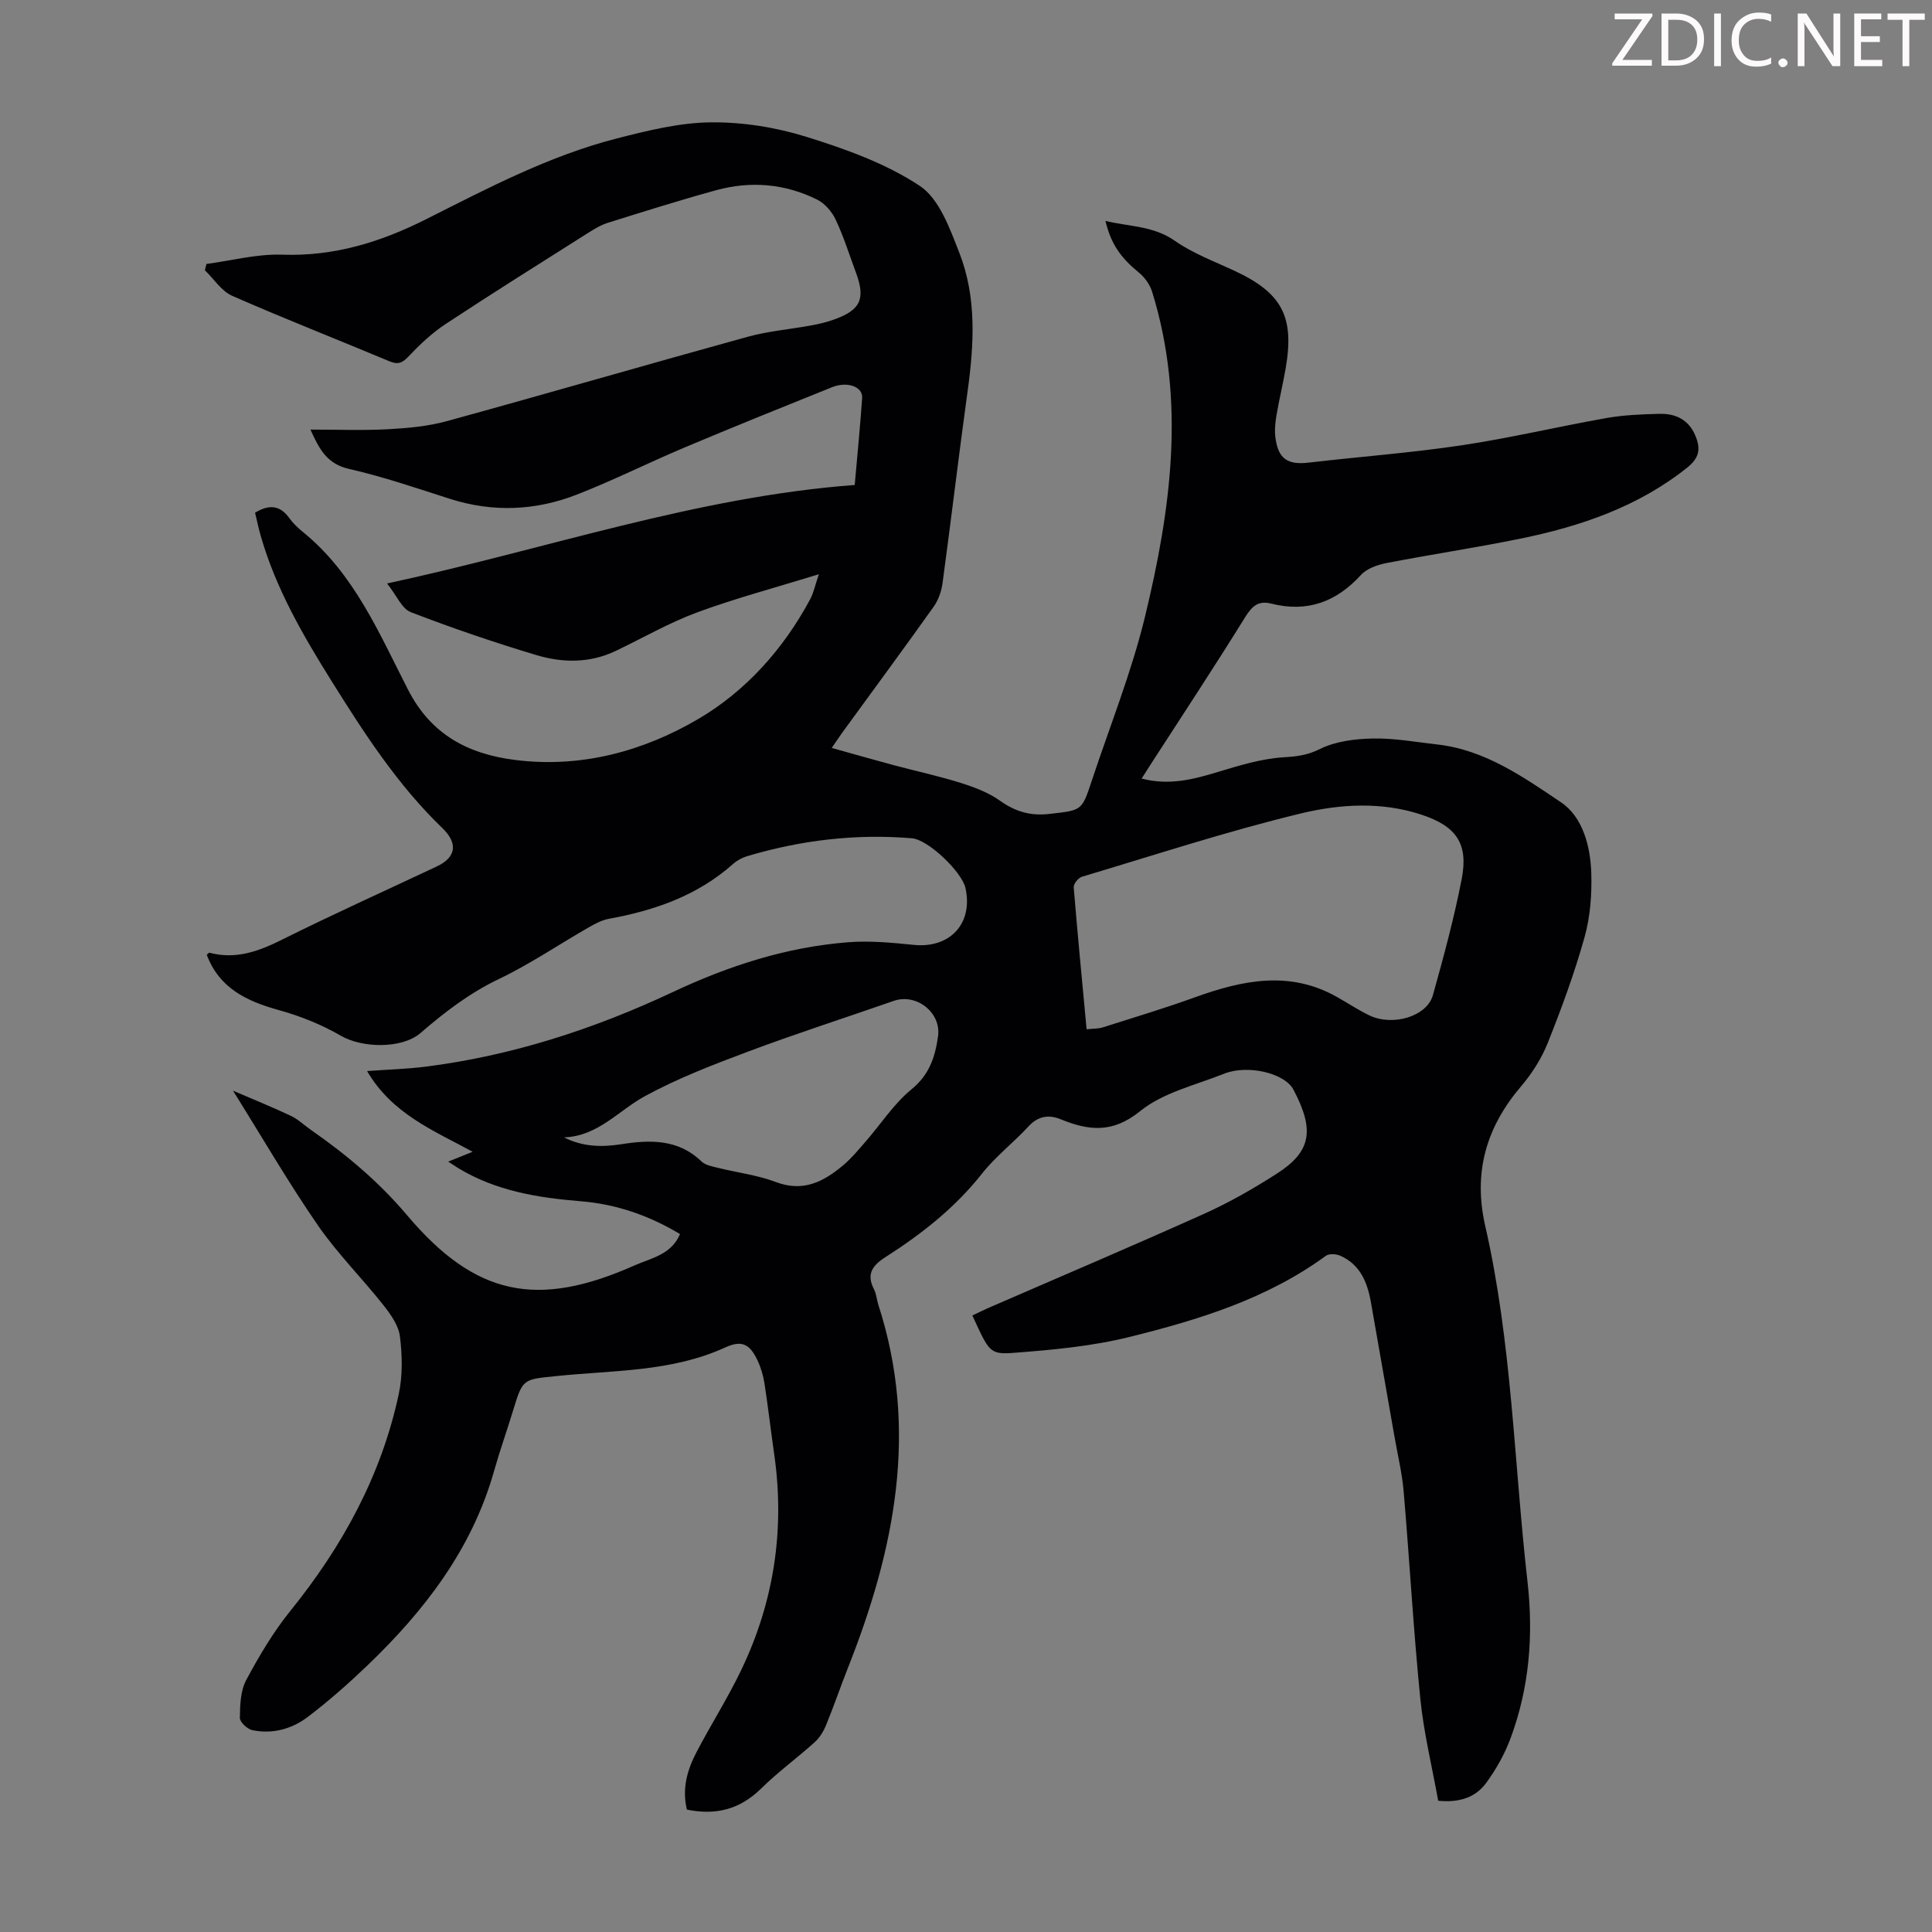 <svg enable-background="new 0 0 400 400" viewBox="0 0 400 400" xmlns="http://www.w3.org/2000/svg"><rect x="0" y="0" width="400" height="400" fill="#808080" stroke="none"/><g fill="#fcfafa"><path d="m342.2 3.2-6.3 9.2h6.1v1.2h-8.2v-.5l6.2-9.1h-5.7v-1.2h7.8v.4z"/><path d="m344 13.7v-10.9h3.1c1.6 0 3 .5 4.1 1.4 1.1 1 1.6 2.2 1.6 3.9s-.5 3-1.6 4-2.5 1.5-4.2 1.5h-3zm1.4-9.6v8.4h1.6c1.4 0 2.5-.4 3.2-1.1.8-.8 1.2-1.8 1.2-3.2s-.4-2.4-1.2-3.1-1.8-1-3.1-1z"/><path d="m356.3 2.8v10.9h-1.4v-10.9z"/><path d="m366.6 13.2c-.8.4-1.8.6-3 .6-1.6 0-2.8-.5-3.7-1.5s-1.4-2.3-1.4-3.9c0-1.7.5-3.2 1.6-4.2s2.4-1.6 4-1.6c1 0 1.9.1 2.6.4v1.5c-.8-.4-1.6-.6-2.6-.6-1.2 0-2.2.4-3 1.2s-1.1 1.9-1.1 3.3c0 1.3.4 2.3 1.1 3.1s1.6 1.1 2.8 1.1c1.1 0 2-.2 2.8-.7v1.3z"/><path d="m368.2 13c0-.3.1-.5.3-.6.2-.2.4-.3.6-.3.3 0 .5.1.7.3s.3.4.3.6-.1.5-.3.6c-.2.2-.4.3-.7.3s-.5-.1-.6-.3c-.2-.2-.3-.4-.3-.6z"/><path d="m381.1 13.7h-1.7l-5.5-8.4c-.2-.2-.3-.5-.4-.7 0 .2.1.8.1 1.5v7.6h-1.4v-10.9h1.8l5.3 8.3c.3.4.4.6.4.8 0-.3-.1-.8-.1-1.6v-7.5h1.4v10.9z"/><path d="m389.7 13.7h-5.8v-10.9h5.6v1.2h-4.2v3.5h3.9v1.2h-3.9v3.7h4.4z"/><path d="m398.4 4.1h-3.1v9.6h-1.4v-9.6h-3.1v-1.3h7.7v1.3z"/></g><path d="m142.21 374.66c-1.04-4.38.09-8.23 1.96-11.83 3-5.75 6.5-11.24 9.3-17.08 6.8-14.18 9.06-29.14 6.81-44.75-.7-4.87-1.26-9.76-2.01-14.62-.26-1.63-.75-3.29-1.46-4.78-1.6-3.37-3.26-4.18-6.67-2.62-11.11 5.08-23.12 4.7-34.84 5.91-7.04.72-7.05.49-9.08 7.17-1.27 4.17-2.74 8.28-3.92 12.47-4.56 16.17-14.37 28.91-26.23 40.28-3.94 3.77-8.05 7.41-12.4 10.7-3.28 2.48-7.29 3.56-11.43 2.7-1.04-.22-2.6-1.68-2.58-2.56.04-2.62.12-5.56 1.3-7.78 2.67-5 5.61-9.96 9.16-14.36 10.78-13.34 18.82-28.01 22.43-44.84.83-3.86.74-8.05.25-11.99-.28-2.28-1.93-4.58-3.44-6.49-4.42-5.59-9.53-10.68-13.56-16.52-6.07-8.8-11.45-18.08-17.56-27.86 4.22 1.82 8.15 3.4 11.98 5.21 1.49.7 2.74 1.93 4.12 2.89 7.34 5.11 14.05 10.72 19.94 17.69 14.18 16.79 27.02 19.31 47.1 10.39 3.41-1.52 7.6-2.19 9.41-6.49-6.44-3.87-13.25-6.21-20.6-6.8-8.89-.72-17.54-2.14-25.33-6.86-.55-.34-1.09-.71-2.06-1.34 1.84-.74 3.31-1.33 5.06-2.04-8.11-4.41-16.68-7.84-21.86-16.71 4.39-.32 8.24-.42 12.04-.9 17.91-2.25 34.98-7.81 51.16-15.41 11.74-5.52 23.63-9.36 36.43-10.36 4.49-.35 9.09.1 13.6.55 7.47.74 12.28-4.44 10.66-11.78-.73-3.31-7.69-10-11.06-10.29-11.61-.98-22.99.38-34.14 3.7-1.04.31-2.09.88-2.9 1.6-7.37 6.56-16.23 9.64-25.73 11.37-1.47.27-2.9 1.04-4.22 1.8-6.19 3.55-12.14 7.6-18.56 10.67-6.07 2.9-11.21 6.85-16.21 11.17-3.86 3.33-12.1 3.12-16.46.59-3.99-2.32-8.43-4.1-12.88-5.33-6.65-1.84-12.33-4.53-14.92-11.45.24-.2.43-.46.55-.43 5.42 1.44 10.14-.26 14.99-2.68 10.6-5.29 21.41-10.15 32.12-15.2 4.01-1.89 4.35-4.8 1.13-7.91-9.28-8.93-16.21-19.66-22.97-30.48-5.93-9.49-11.54-19.17-14.65-30.04-.46-1.59-.79-3.22-1.17-4.79 2.87-1.74 5.15-1.6 7.1 1.13.77 1.08 1.78 2.03 2.82 2.87 10.62 8.64 15.77 20.98 21.76 32.66 4.75 9.26 12.36 13.29 22.15 14.53 13.7 1.73 26.59-1.82 37.98-8.51 9.78-5.75 17.61-14.47 23.12-24.77.71-1.32 1.01-2.86 1.8-5.17-8.95 2.76-17.22 4.96-25.21 7.9-5.82 2.15-11.26 5.31-16.88 7.99-5.34 2.54-10.97 2.48-16.4.85-8.77-2.64-17.46-5.59-26-8.89-1.86-.72-2.94-3.47-4.91-5.94 32.88-7.06 63.83-17.92 96.82-20.39.55-6.26 1.13-12.13 1.54-18.02.16-2.32-3.06-3.5-6.25-2.22-10.16 4.09-20.31 8.18-30.4 12.43-7.52 3.16-14.82 6.84-22.42 9.8-8.56 3.34-17.38 3.72-26.27.88-6.92-2.21-13.82-4.59-20.88-6.19-4.6-1.04-6.18-4.11-8.01-8.15 5.61 0 10.83.21 16.03-.07 4.09-.22 8.26-.6 12.19-1.67 20.8-5.71 41.51-11.74 62.3-17.47 4.29-1.18 8.79-1.55 13.19-2.36 1.53-.28 3.07-.64 4.54-1.16 5.65-1.98 6.73-4.28 4.69-9.78-1.36-3.67-2.53-7.43-4.19-10.95-.77-1.64-2.24-3.36-3.83-4.15-6.66-3.31-13.76-3.91-20.91-1.95-7.54 2.07-15 4.42-22.46 6.76-1.46.46-2.83 1.31-4.15 2.14-9.83 6.22-19.69 12.4-29.4 18.8-2.84 1.87-5.38 4.28-7.73 6.76-1.31 1.39-2.22 1.67-3.96.94-10.82-4.54-21.76-8.81-32.5-13.53-2.23-.98-3.79-3.49-5.66-5.29.11-.44.22-.88.32-1.31 5.22-.69 10.46-2.1 15.65-1.92 10.77.38 20.4-2.59 29.89-7.37 12.76-6.43 25.49-13.13 39.44-16.7 6.37-1.63 12.94-3.26 19.44-3.33 6.61-.07 13.48 1.03 19.8 3 8.14 2.54 16.48 5.51 23.49 10.17 4.04 2.69 6.21 8.84 8.17 13.84 3.64 9.3 3.04 19.07 1.69 28.82-1.82 13.18-3.38 26.4-5.17 39.59-.23 1.69-.86 3.5-1.84 4.87-6.23 8.75-12.61 17.4-18.93 26.08-.64.89-1.24 1.8-2.17 3.15 4.48 1.25 8.63 2.44 12.8 3.56 4.64 1.24 9.35 2.25 13.93 3.69 2.83.89 5.74 1.99 8.12 3.69 3.2 2.27 6.33 3.18 10.26 2.72 6.61-.77 6.65-.55 8.7-6.77 3.75-11.36 8.26-22.53 11.06-34.11 5.37-22.21 8.46-44.69 1.46-67.24-.45-1.46-1.52-2.95-2.71-3.93-3.79-3.11-5.78-5.88-6.95-10.72 4.95 1.19 9.92 1 14.36 4.11 3.7 2.59 8.09 4.23 12.24 6.16 9.94 4.6 12.58 9.49 10.71 20.28-.57 3.3-1.38 6.57-1.93 9.87-.25 1.53-.39 3.15-.16 4.66.62 4.25 2.58 5.46 6.85 4.96 10.54-1.23 21.15-2.01 31.64-3.58 10.05-1.5 19.96-3.87 29.97-5.64 3.62-.64 7.34-.79 11.02-.88 3.36-.08 6.09 1.21 7.47 4.6 1.1 2.68.79 4.53-1.76 6.57-10.2 8.11-22.07 12.13-34.54 14.68-9.2 1.88-18.49 3.26-27.71 5.05-1.87.36-4.05 1.13-5.27 2.47-5.11 5.6-11.14 7.79-18.52 5.93-2.74-.69-4.01.5-5.45 2.81-6.3 10.17-12.89 20.15-19.38 30.2-.65 1.01-1.3 2.02-2.05 3.2 5.69 1.49 10.7.18 15.78-1.36 4.44-1.34 9-2.75 13.58-3.04 2.76-.17 4.93-.41 7.54-1.71 3.25-1.61 7.29-2.11 11.01-2.18 4.44-.09 8.9.74 13.35 1.24 9.84 1.12 17.78 6.73 25.57 11.97 4.51 3.03 6.1 9.12 6.27 14.7.13 4.41-.21 9.02-1.4 13.24-2.07 7.41-4.74 14.67-7.59 21.82-1.29 3.24-3.27 6.37-5.54 9.03-7.25 8.51-9.96 17.86-7.42 28.96 5.53 24.2 5.95 49.04 8.74 73.58 1.26 11.13.39 21.9-3.47 32.36-1.22 3.3-3 6.49-5.08 9.33-2.15 2.94-5.45 4.15-9.94 3.69-1.24-6.93-2.98-13.98-3.7-21.13-1.43-14.24-2.22-28.55-3.44-42.81-.33-3.88-1.26-7.72-1.93-11.57-1.61-9.24-3.23-18.47-4.86-27.71-.73-4.12-2.23-7.8-6.35-9.62-.84-.37-2.31-.46-2.97.02-12.19 8.92-26.33 13.25-40.65 16.8-7.74 1.92-15.83 2.67-23.82 3.28-5.18.4-5.22-.14-8.72-7.72 1.06-.5 2.11-1.04 3.19-1.51 14.96-6.51 29.99-12.89 44.87-19.58 5.17-2.33 10.15-5.19 14.93-8.25 7.18-4.59 7.92-9.02 3.48-17.43-1.79-3.39-9.43-5.26-14.38-3.28-5.9 2.36-12.59 3.88-17.34 7.73-5.75 4.65-10.67 4.06-16.5 1.68-2.46-1-4.66-.65-6.64 1.5-3.1 3.36-6.81 6.21-9.63 9.78-5.57 7.06-12.48 12.48-19.94 17.25-2.77 1.77-4.03 3.53-2.4 6.7.5.97.55 2.16.9 3.22 8.41 25.94 3.36 50.74-6.31 75.16-1.56 3.93-2.92 7.95-4.53 11.86-.53 1.29-1.33 2.6-2.35 3.52-3.66 3.29-7.67 6.21-11.16 9.66-4.35 4.23-9.27 5.52-15.3 4.29zm82.76-161.56c1.41-.15 2.45-.1 3.38-.4 6.36-2.02 12.76-3.95 19.03-6.21 9.84-3.55 19.6-5.63 29.42-.08 2.24 1.26 4.39 2.7 6.7 3.81 4.87 2.34 11.94.22 13.17-4.19 2.22-7.95 4.39-15.94 5.96-24.04 1.43-7.36-1.15-10.96-8.36-13.33-8.26-2.72-16.84-2.19-24.88-.26-15.29 3.69-30.29 8.61-45.38 13.12-.75.22-1.77 1.48-1.71 2.18.79 9.69 1.74 19.36 2.67 29.4zm-108.2 22.38c3.85 1.96 7.77 2.05 11.79 1.43 6-.94 11.82-1.13 16.68 3.56.8.77 2.2 1.02 3.37 1.31 4.01 1 8.2 1.5 12.03 2.95 5.7 2.16 9.95-.11 14-3.53 1.69-1.43 3.13-3.18 4.59-4.87 3.16-3.62 5.83-7.81 9.49-10.8 3.72-3.03 4.9-6.75 5.49-10.98.69-4.91-4.48-8.96-9.16-7.33-10.02 3.49-20.12 6.74-30.06 10.46-7.29 2.73-14.64 5.55-21.45 9.26-5.49 2.98-9.73 8.31-16.77 8.54z" fill="#010103"/></svg>